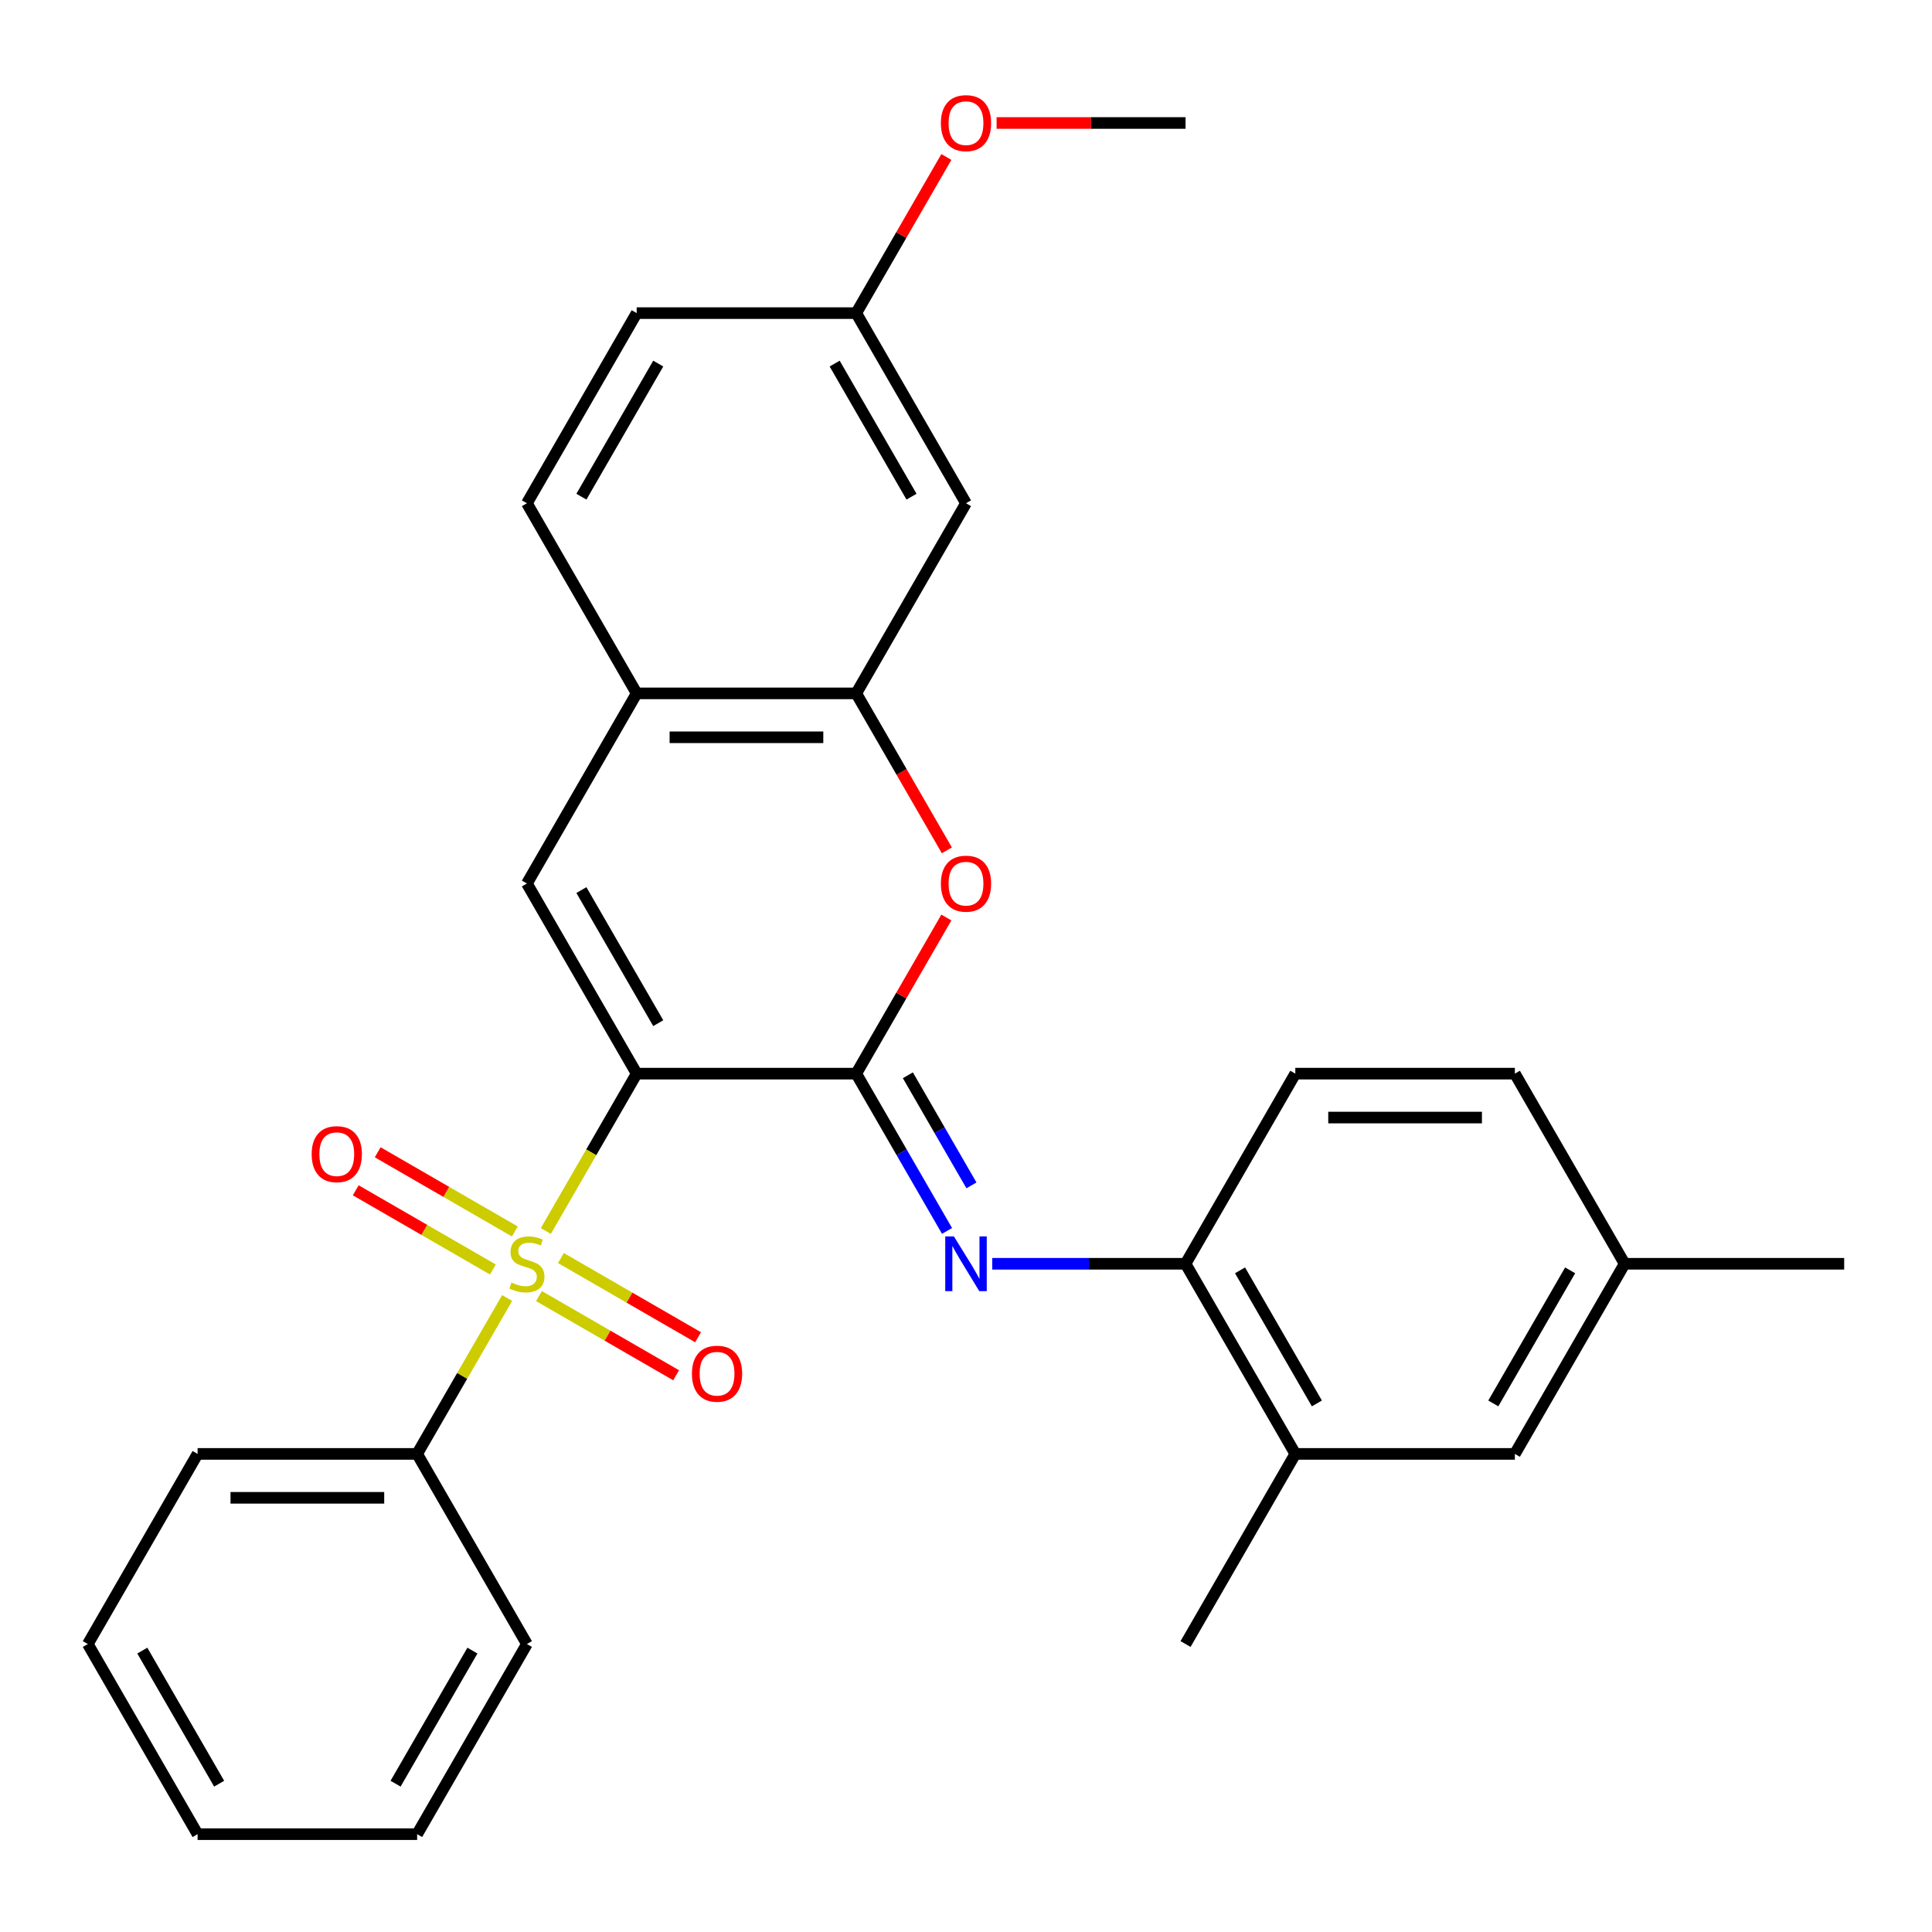 <?xml version='1.0' encoding='iso-8859-1'?>
<svg version='1.1' baseProfile='full'
              xmlns='http://www.w3.org/2000/svg'
                      xmlns:rdkit='http://www.rdkit.org/xml'
                      xmlns:xlink='http://www.w3.org/1999/xlink'
                  xml:space='preserve'
width='1000px' height='1000px' viewBox='0 0 1000 1000'>
<!-- END OF HEADER -->
<rect style='opacity:1.0;fill:#FFFFFF;stroke:none' width='1000' height='1000' x='0' y='0'> </rect>
<path class='bond-0' d='M 329.545,555.715 L 306.033,596.441' style='fill:none;fill-rule:evenodd;stroke:#000000;stroke-width:6px;stroke-linecap:butt;stroke-linejoin:miter;stroke-opacity:1' />
<path class='bond-0' d='M 306.033,596.441 L 282.52,637.166' style='fill:none;fill-rule:evenodd;stroke:#CCCC00;stroke-width:6px;stroke-linecap:butt;stroke-linejoin:miter;stroke-opacity:1' />
<path class='bond-1' d='M 329.545,555.715 L 443.182,555.715' style='fill:none;fill-rule:evenodd;stroke:#000000;stroke-width:6px;stroke-linecap:butt;stroke-linejoin:miter;stroke-opacity:1' />
<path class='bond-2' d='M 329.545,555.715 L 272.727,457.303' style='fill:none;fill-rule:evenodd;stroke:#000000;stroke-width:6px;stroke-linecap:butt;stroke-linejoin:miter;stroke-opacity:1' />
<path class='bond-2' d='M 340.705,529.59 L 300.932,460.701' style='fill:none;fill-rule:evenodd;stroke:#000000;stroke-width:6px;stroke-linecap:butt;stroke-linejoin:miter;stroke-opacity:1' />
<path class='bond-8' d='M 278.966,670.851 L 314.464,691.345' style='fill:none;fill-rule:evenodd;stroke:#CCCC00;stroke-width:6px;stroke-linecap:butt;stroke-linejoin:miter;stroke-opacity:1' />
<path class='bond-8' d='M 314.464,691.345 L 349.961,711.839' style='fill:none;fill-rule:evenodd;stroke:#FF0000;stroke-width:6px;stroke-linecap:butt;stroke-linejoin:miter;stroke-opacity:1' />
<path class='bond-8' d='M 290.33,651.168 L 325.827,671.663' style='fill:none;fill-rule:evenodd;stroke:#CCCC00;stroke-width:6px;stroke-linecap:butt;stroke-linejoin:miter;stroke-opacity:1' />
<path class='bond-8' d='M 325.827,671.663 L 361.324,692.157' style='fill:none;fill-rule:evenodd;stroke:#FF0000;stroke-width:6px;stroke-linecap:butt;stroke-linejoin:miter;stroke-opacity:1' />
<path class='bond-9' d='M 266.488,637.403 L 230.991,616.909' style='fill:none;fill-rule:evenodd;stroke:#CCCC00;stroke-width:6px;stroke-linecap:butt;stroke-linejoin:miter;stroke-opacity:1' />
<path class='bond-9' d='M 230.991,616.909 L 195.494,596.415' style='fill:none;fill-rule:evenodd;stroke:#FF0000;stroke-width:6px;stroke-linecap:butt;stroke-linejoin:miter;stroke-opacity:1' />
<path class='bond-9' d='M 255.125,657.086 L 219.627,636.591' style='fill:none;fill-rule:evenodd;stroke:#CCCC00;stroke-width:6px;stroke-linecap:butt;stroke-linejoin:miter;stroke-opacity:1' />
<path class='bond-9' d='M 219.627,636.591 L 184.13,616.097' style='fill:none;fill-rule:evenodd;stroke:#FF0000;stroke-width:6px;stroke-linecap:butt;stroke-linejoin:miter;stroke-opacity:1' />
<path class='bond-11' d='M 262.496,671.848 L 239.203,712.194' style='fill:none;fill-rule:evenodd;stroke:#CCCC00;stroke-width:6px;stroke-linecap:butt;stroke-linejoin:miter;stroke-opacity:1' />
<path class='bond-11' d='M 239.203,712.194 L 215.909,752.539' style='fill:none;fill-rule:evenodd;stroke:#000000;stroke-width:6px;stroke-linecap:butt;stroke-linejoin:miter;stroke-opacity:1' />
<path class='bond-3' d='M 443.182,555.715 L 466.51,515.31' style='fill:none;fill-rule:evenodd;stroke:#000000;stroke-width:6px;stroke-linecap:butt;stroke-linejoin:miter;stroke-opacity:1' />
<path class='bond-3' d='M 466.51,515.31 L 489.838,474.904' style='fill:none;fill-rule:evenodd;stroke:#FF0000;stroke-width:6px;stroke-linecap:butt;stroke-linejoin:miter;stroke-opacity:1' />
<path class='bond-4' d='M 443.182,555.715 L 466.683,596.421' style='fill:none;fill-rule:evenodd;stroke:#000000;stroke-width:6px;stroke-linecap:butt;stroke-linejoin:miter;stroke-opacity:1' />
<path class='bond-4' d='M 466.683,596.421 L 490.185,637.126' style='fill:none;fill-rule:evenodd;stroke:#0000FF;stroke-width:6px;stroke-linecap:butt;stroke-linejoin:miter;stroke-opacity:1' />
<path class='bond-4' d='M 469.915,556.563 L 486.366,585.057' style='fill:none;fill-rule:evenodd;stroke:#000000;stroke-width:6px;stroke-linecap:butt;stroke-linejoin:miter;stroke-opacity:1' />
<path class='bond-4' d='M 486.366,585.057 L 502.817,613.551' style='fill:none;fill-rule:evenodd;stroke:#0000FF;stroke-width:6px;stroke-linecap:butt;stroke-linejoin:miter;stroke-opacity:1' />
<path class='bond-6' d='M 272.727,457.303 L 329.545,358.891' style='fill:none;fill-rule:evenodd;stroke:#000000;stroke-width:6px;stroke-linecap:butt;stroke-linejoin:miter;stroke-opacity:1' />
<path class='bond-29' d='M 490.092,440.142 L 466.637,399.517' style='fill:none;fill-rule:evenodd;stroke:#FF0000;stroke-width:6px;stroke-linecap:butt;stroke-linejoin:miter;stroke-opacity:1' />
<path class='bond-29' d='M 466.637,399.517 L 443.182,358.891' style='fill:none;fill-rule:evenodd;stroke:#000000;stroke-width:6px;stroke-linecap:butt;stroke-linejoin:miter;stroke-opacity:1' />
<path class='bond-7' d='M 513.581,654.127 L 563.609,654.127' style='fill:none;fill-rule:evenodd;stroke:#0000FF;stroke-width:6px;stroke-linecap:butt;stroke-linejoin:miter;stroke-opacity:1' />
<path class='bond-7' d='M 563.609,654.127 L 613.636,654.127' style='fill:none;fill-rule:evenodd;stroke:#000000;stroke-width:6px;stroke-linecap:butt;stroke-linejoin:miter;stroke-opacity:1' />
<path class='bond-5' d='M 443.182,358.891 L 329.545,358.891' style='fill:none;fill-rule:evenodd;stroke:#000000;stroke-width:6px;stroke-linecap:butt;stroke-linejoin:miter;stroke-opacity:1' />
<path class='bond-5' d='M 426.136,381.618 L 346.591,381.618' style='fill:none;fill-rule:evenodd;stroke:#000000;stroke-width:6px;stroke-linecap:butt;stroke-linejoin:miter;stroke-opacity:1' />
<path class='bond-10' d='M 443.182,358.891 L 500,260.479' style='fill:none;fill-rule:evenodd;stroke:#000000;stroke-width:6px;stroke-linecap:butt;stroke-linejoin:miter;stroke-opacity:1' />
<path class='bond-14' d='M 329.545,358.891 L 272.727,260.479' style='fill:none;fill-rule:evenodd;stroke:#000000;stroke-width:6px;stroke-linecap:butt;stroke-linejoin:miter;stroke-opacity:1' />
<path class='bond-12' d='M 613.636,654.127 L 670.455,752.539' style='fill:none;fill-rule:evenodd;stroke:#000000;stroke-width:6px;stroke-linecap:butt;stroke-linejoin:miter;stroke-opacity:1' />
<path class='bond-12' d='M 641.841,657.525 L 681.614,726.414' style='fill:none;fill-rule:evenodd;stroke:#000000;stroke-width:6px;stroke-linecap:butt;stroke-linejoin:miter;stroke-opacity:1' />
<path class='bond-15' d='M 613.636,654.127 L 670.455,555.715' style='fill:none;fill-rule:evenodd;stroke:#000000;stroke-width:6px;stroke-linecap:butt;stroke-linejoin:miter;stroke-opacity:1' />
<path class='bond-30' d='M 500,260.479 L 443.182,162.067' style='fill:none;fill-rule:evenodd;stroke:#000000;stroke-width:6px;stroke-linecap:butt;stroke-linejoin:miter;stroke-opacity:1' />
<path class='bond-30' d='M 471.795,257.081 L 432.022,188.193' style='fill:none;fill-rule:evenodd;stroke:#000000;stroke-width:6px;stroke-linecap:butt;stroke-linejoin:miter;stroke-opacity:1' />
<path class='bond-22' d='M 215.909,752.539 L 102.273,752.539' style='fill:none;fill-rule:evenodd;stroke:#000000;stroke-width:6px;stroke-linecap:butt;stroke-linejoin:miter;stroke-opacity:1' />
<path class='bond-22' d='M 198.864,775.266 L 119.318,775.266' style='fill:none;fill-rule:evenodd;stroke:#000000;stroke-width:6px;stroke-linecap:butt;stroke-linejoin:miter;stroke-opacity:1' />
<path class='bond-23' d='M 215.909,752.539 L 272.727,850.951' style='fill:none;fill-rule:evenodd;stroke:#000000;stroke-width:6px;stroke-linecap:butt;stroke-linejoin:miter;stroke-opacity:1' />
<path class='bond-13' d='M 670.455,752.539 L 784.091,752.539' style='fill:none;fill-rule:evenodd;stroke:#000000;stroke-width:6px;stroke-linecap:butt;stroke-linejoin:miter;stroke-opacity:1' />
<path class='bond-21' d='M 670.455,752.539 L 613.636,850.951' style='fill:none;fill-rule:evenodd;stroke:#000000;stroke-width:6px;stroke-linecap:butt;stroke-linejoin:miter;stroke-opacity:1' />
<path class='bond-32' d='M 784.091,752.539 L 840.909,654.127' style='fill:none;fill-rule:evenodd;stroke:#000000;stroke-width:6px;stroke-linecap:butt;stroke-linejoin:miter;stroke-opacity:1' />
<path class='bond-32' d='M 772.931,726.414 L 812.704,657.525' style='fill:none;fill-rule:evenodd;stroke:#000000;stroke-width:6px;stroke-linecap:butt;stroke-linejoin:miter;stroke-opacity:1' />
<path class='bond-18' d='M 272.727,260.479 L 329.545,162.067' style='fill:none;fill-rule:evenodd;stroke:#000000;stroke-width:6px;stroke-linecap:butt;stroke-linejoin:miter;stroke-opacity:1' />
<path class='bond-18' d='M 300.932,257.081 L 340.705,188.193' style='fill:none;fill-rule:evenodd;stroke:#000000;stroke-width:6px;stroke-linecap:butt;stroke-linejoin:miter;stroke-opacity:1' />
<path class='bond-19' d='M 670.455,555.715 L 784.091,555.715' style='fill:none;fill-rule:evenodd;stroke:#000000;stroke-width:6px;stroke-linecap:butt;stroke-linejoin:miter;stroke-opacity:1' />
<path class='bond-19' d='M 687.5,578.442 L 767.045,578.442' style='fill:none;fill-rule:evenodd;stroke:#000000;stroke-width:6px;stroke-linecap:butt;stroke-linejoin:miter;stroke-opacity:1' />
<path class='bond-16' d='M 443.182,162.067 L 329.545,162.067' style='fill:none;fill-rule:evenodd;stroke:#000000;stroke-width:6px;stroke-linecap:butt;stroke-linejoin:miter;stroke-opacity:1' />
<path class='bond-20' d='M 443.182,162.067 L 466.51,121.662' style='fill:none;fill-rule:evenodd;stroke:#000000;stroke-width:6px;stroke-linecap:butt;stroke-linejoin:miter;stroke-opacity:1' />
<path class='bond-20' d='M 466.51,121.662 L 489.838,81.256' style='fill:none;fill-rule:evenodd;stroke:#FF0000;stroke-width:6px;stroke-linecap:butt;stroke-linejoin:miter;stroke-opacity:1' />
<path class='bond-17' d='M 840.909,654.127 L 784.091,555.715' style='fill:none;fill-rule:evenodd;stroke:#000000;stroke-width:6px;stroke-linecap:butt;stroke-linejoin:miter;stroke-opacity:1' />
<path class='bond-24' d='M 840.909,654.127 L 954.545,654.127' style='fill:none;fill-rule:evenodd;stroke:#000000;stroke-width:6px;stroke-linecap:butt;stroke-linejoin:miter;stroke-opacity:1' />
<path class='bond-25' d='M 515.841,63.655 L 564.739,63.655' style='fill:none;fill-rule:evenodd;stroke:#FF0000;stroke-width:6px;stroke-linecap:butt;stroke-linejoin:miter;stroke-opacity:1' />
<path class='bond-25' d='M 564.739,63.655 L 613.636,63.655' style='fill:none;fill-rule:evenodd;stroke:#000000;stroke-width:6px;stroke-linecap:butt;stroke-linejoin:miter;stroke-opacity:1' />
<path class='bond-27' d='M 102.273,752.539 L 45.455,850.951' style='fill:none;fill-rule:evenodd;stroke:#000000;stroke-width:6px;stroke-linecap:butt;stroke-linejoin:miter;stroke-opacity:1' />
<path class='bond-26' d='M 272.727,850.951 L 215.909,949.363' style='fill:none;fill-rule:evenodd;stroke:#000000;stroke-width:6px;stroke-linecap:butt;stroke-linejoin:miter;stroke-opacity:1' />
<path class='bond-26' d='M 244.522,854.349 L 204.749,923.238' style='fill:none;fill-rule:evenodd;stroke:#000000;stroke-width:6px;stroke-linecap:butt;stroke-linejoin:miter;stroke-opacity:1' />
<path class='bond-28' d='M 215.909,949.363 L 102.273,949.363' style='fill:none;fill-rule:evenodd;stroke:#000000;stroke-width:6px;stroke-linecap:butt;stroke-linejoin:miter;stroke-opacity:1' />
<path class='bond-31' d='M 45.455,850.951 L 102.273,949.363' style='fill:none;fill-rule:evenodd;stroke:#000000;stroke-width:6px;stroke-linecap:butt;stroke-linejoin:miter;stroke-opacity:1' />
<path class='bond-31' d='M 73.66,854.349 L 113.432,923.238' style='fill:none;fill-rule:evenodd;stroke:#000000;stroke-width:6px;stroke-linecap:butt;stroke-linejoin:miter;stroke-opacity:1' />
<path  class='atom-1' d='M 264.727 663.847
Q 265.047 663.967, 266.367 664.527
Q 267.687 665.087, 269.127 665.447
Q 270.607 665.767, 272.047 665.767
Q 274.727 665.767, 276.287 664.487
Q 277.847 663.167, 277.847 660.887
Q 277.847 659.327, 277.047 658.367
Q 276.287 657.407, 275.087 656.887
Q 273.887 656.367, 271.887 655.767
Q 269.367 655.007, 267.847 654.287
Q 266.367 653.567, 265.287 652.047
Q 264.247 650.527, 264.247 647.967
Q 264.247 644.407, 266.647 642.207
Q 269.087 640.007, 273.887 640.007
Q 277.167 640.007, 280.887 641.567
L 279.967 644.647
Q 276.567 643.247, 274.007 643.247
Q 271.247 643.247, 269.727 644.407
Q 268.207 645.527, 268.247 647.487
Q 268.247 649.007, 269.007 649.927
Q 269.807 650.847, 270.927 651.367
Q 272.087 651.887, 274.007 652.487
Q 276.567 653.287, 278.087 654.087
Q 279.607 654.887, 280.687 656.527
Q 281.807 658.127, 281.807 660.887
Q 281.807 664.807, 279.167 666.927
Q 276.567 669.007, 272.207 669.007
Q 269.687 669.007, 267.767 668.447
Q 265.887 667.927, 263.647 667.007
L 264.727 663.847
' fill='#CCCC00'/>
<path  class='atom-4' d='M 487 457.383
Q 487 450.583, 490.36 446.783
Q 493.72 442.983, 500 442.983
Q 506.28 442.983, 509.64 446.783
Q 513 450.583, 513 457.383
Q 513 464.263, 509.6 468.183
Q 506.2 472.063, 500 472.063
Q 493.76 472.063, 490.36 468.183
Q 487 464.303, 487 457.383
M 500 468.863
Q 504.32 468.863, 506.64 465.983
Q 509 463.063, 509 457.383
Q 509 451.823, 506.64 449.023
Q 504.32 446.183, 500 446.183
Q 495.68 446.183, 493.32 448.983
Q 491 451.783, 491 457.383
Q 491 463.103, 493.32 465.983
Q 495.68 468.863, 500 468.863
' fill='#FF0000'/>
<path  class='atom-5' d='M 493.74 639.967
L 503.02 654.967
Q 503.94 656.447, 505.42 659.127
Q 506.9 661.807, 506.98 661.967
L 506.98 639.967
L 510.74 639.967
L 510.74 668.287
L 506.86 668.287
L 496.9 651.887
Q 495.74 649.967, 494.5 647.767
Q 493.3 645.567, 492.94 644.887
L 492.94 668.287
L 489.26 668.287
L 489.26 639.967
L 493.74 639.967
' fill='#0000FF'/>
<path  class='atom-9' d='M 358.139 711.025
Q 358.139 704.225, 361.499 700.425
Q 364.859 696.625, 371.139 696.625
Q 377.419 696.625, 380.779 700.425
Q 384.139 704.225, 384.139 711.025
Q 384.139 717.905, 380.739 721.825
Q 377.339 725.705, 371.139 725.705
Q 364.899 725.705, 361.499 721.825
Q 358.139 717.945, 358.139 711.025
M 371.139 722.505
Q 375.459 722.505, 377.779 719.625
Q 380.139 716.705, 380.139 711.025
Q 380.139 705.465, 377.779 702.665
Q 375.459 699.825, 371.139 699.825
Q 366.819 699.825, 364.459 702.625
Q 362.139 705.425, 362.139 711.025
Q 362.139 716.745, 364.459 719.625
Q 366.819 722.505, 371.139 722.505
' fill='#FF0000'/>
<path  class='atom-10' d='M 161.315 597.389
Q 161.315 590.589, 164.675 586.789
Q 168.035 582.989, 174.315 582.989
Q 180.595 582.989, 183.955 586.789
Q 187.315 590.589, 187.315 597.389
Q 187.315 604.269, 183.915 608.189
Q 180.515 612.069, 174.315 612.069
Q 168.075 612.069, 164.675 608.189
Q 161.315 604.309, 161.315 597.389
M 174.315 608.869
Q 178.635 608.869, 180.955 605.989
Q 183.315 603.069, 183.315 597.389
Q 183.315 591.829, 180.955 589.029
Q 178.635 586.189, 174.315 586.189
Q 169.995 586.189, 167.635 588.989
Q 165.315 591.789, 165.315 597.389
Q 165.315 603.109, 167.635 605.989
Q 169.995 608.869, 174.315 608.869
' fill='#FF0000'/>
<path  class='atom-21' d='M 487 63.735
Q 487 56.935, 490.36 53.135
Q 493.72 49.335, 500 49.335
Q 506.28 49.335, 509.64 53.135
Q 513 56.935, 513 63.735
Q 513 70.615, 509.6 74.535
Q 506.2 78.415, 500 78.415
Q 493.76 78.415, 490.36 74.535
Q 487 70.655, 487 63.735
M 500 75.215
Q 504.32 75.215, 506.64 72.335
Q 509 69.415, 509 63.735
Q 509 58.175, 506.64 55.375
Q 504.32 52.535, 500 52.535
Q 495.68 52.535, 493.32 55.335
Q 491 58.135, 491 63.735
Q 491 69.455, 493.32 72.335
Q 495.68 75.215, 500 75.215
' fill='#FF0000'/>
</svg>
